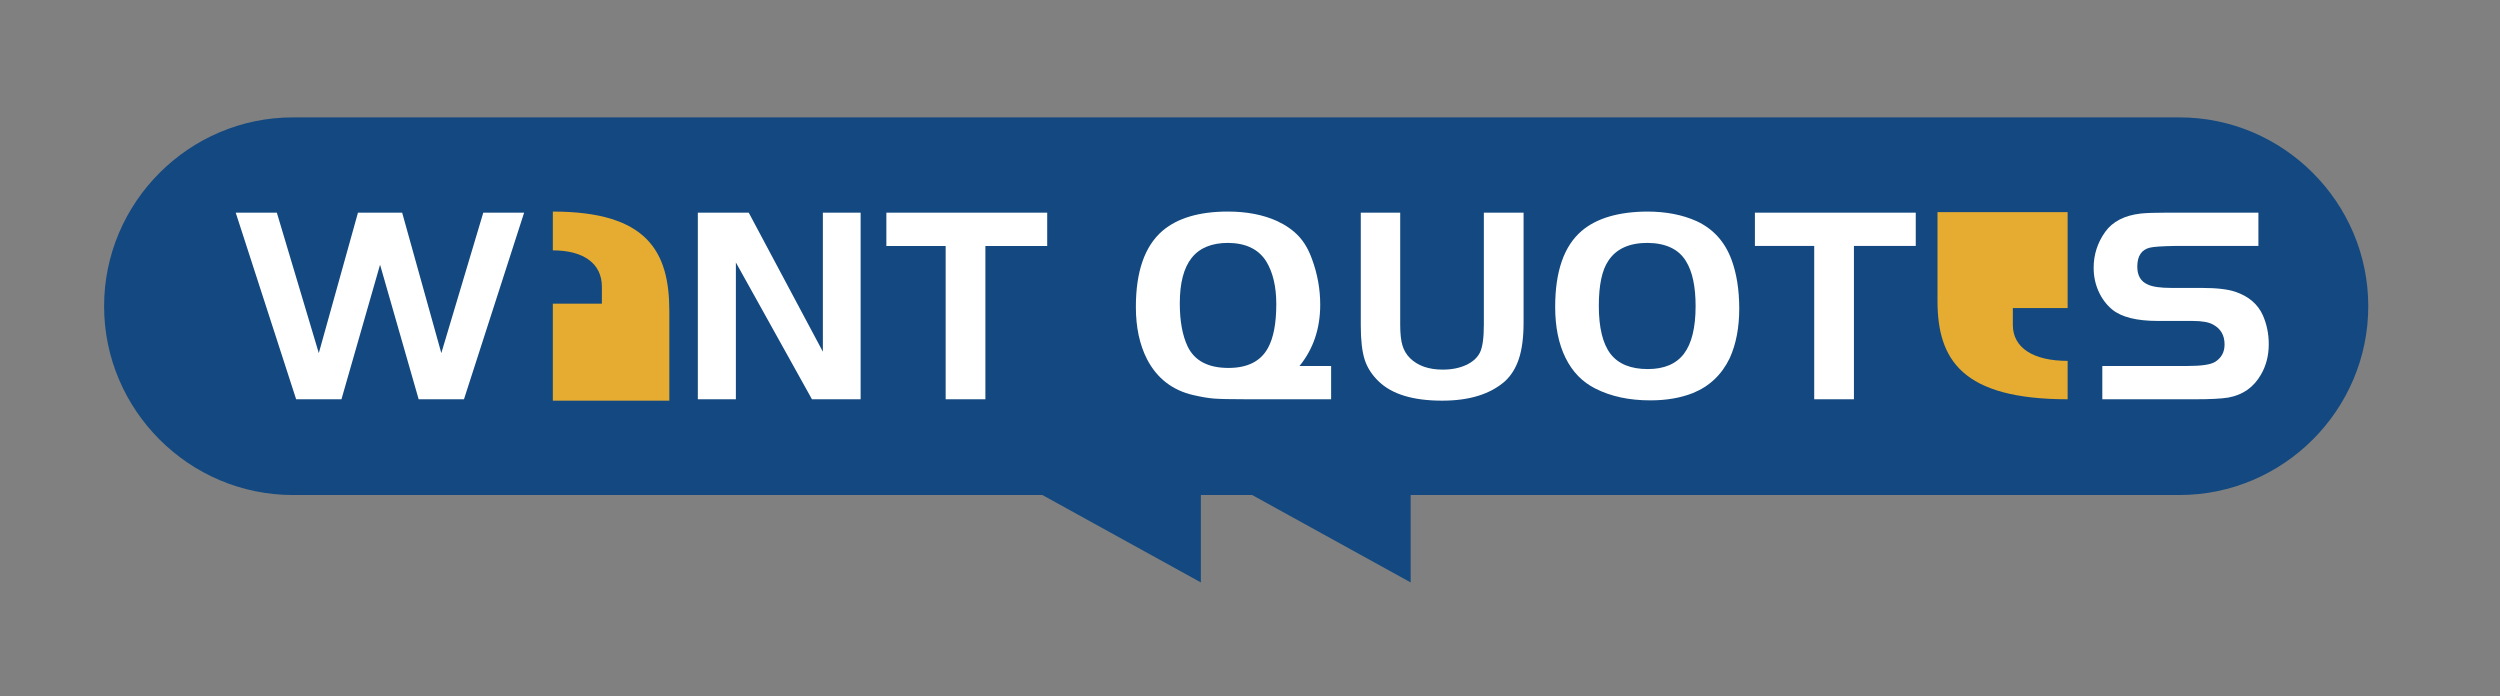 <?xml version="1.0" encoding="iso-8859-1"?>
<!-- Generator: Adobe Illustrator 19.0.0, SVG Export Plug-In . SVG Version: 6.00 Build 0)  -->
<svg version="1.1" id="&#x56FE;&#x5C42;_1" xmlns="http://www.w3.org/2000/svg" xmlns:xlink="http://www.w3.org/1999/xlink" x="0px"
	 y="0px" viewBox="0 0 336.216 93.622" style="enable-background:new 0 0 336.216 93.622;" xml:space="preserve">
<rect x="0" y="0" width="336.216" height="93.622" fill="#808080" stroke="none"/>
<path id="XMLID_65_" style="fill:#134980;" d="M293.107,66.573H39.393C25.427,66.573,14,55.146,14,41.18v0
	c0-13.966,11.427-25.393,25.393-25.393h253.713c13.966,0,25.393,11.427,25.393,25.393v0C318.5,55.146,307.073,66.573,293.107,66.573
	z"/>
<g id="XMLID_41_">
	<path id="XMLID_64_" style="fill:#FFFFFF;" d="M37.231,28.603l5.643,18.885l5.267-18.885h5.944l5.266,18.885l5.643-18.885h5.492
		l-8.088,25.092h-6.095L51.113,35.6l-5.192,18.095h-6.094l-8.126-25.092H37.231z"/>
	<path id="XMLID_67_" style="fill:#FFFFFF;" d="M98.965,35.299v18.396h-5.116V28.603h6.847l9.969,18.697V28.603h5.078v25.092h-6.546
		L98.965,35.299z"/>
	<path id="XMLID_69_" style="fill:#FFFFFF;" d="M127.179,33.08h-7.975v-4.477h21.631v4.477h-8.314v20.616h-5.342V33.08z"/>
</g>
<g id="XMLID_50_">
	<path id="XMLID_60_" style="fill:#FFFFFF;" d="M179.018,49.218v4.477h-9.405h-2.032c-2.106,0-3.549-0.032-4.326-0.094
		c-0.778-0.062-1.706-0.219-2.784-0.47c-2.809-0.651-4.878-2.257-6.207-4.815c-1.004-1.957-1.505-4.301-1.505-7.035
		c0-4.765,1.191-8.175,3.574-10.233c2.032-1.73,4.966-2.595,8.803-2.595c2.532,0,4.74,0.426,6.621,1.278
		c1.179,0.552,2.144,1.229,2.897,2.032c0.753,0.803,1.354,1.843,1.806,3.123c0.727,1.981,1.091,4.013,1.091,6.094
		c0,3.211-0.928,5.958-2.784,8.239H179.018z M165.174,32.666c-2.207,0-3.843,0.671-4.909,2.013c-1.066,1.342-1.599,3.38-1.599,6.113
		c0,2.383,0.351,4.314,1.053,5.794c0.928,1.931,2.759,2.896,5.493,2.896c2.558,0,4.326-0.89,5.304-2.671
		c0.753-1.354,1.128-3.322,1.128-5.906c0-2.357-0.451-4.276-1.354-5.756C169.261,33.519,167.556,32.691,165.174,32.666z"/>
	<path id="XMLID_58_" style="fill:#FFFFFF;" d="M188.309,28.604v15.048c0,1.204,0.1,2.138,0.301,2.802
		c0.2,0.665,0.539,1.236,1.016,1.712c1.053,1.029,2.52,1.542,4.401,1.542c1.204,0,2.251-0.207,3.142-0.62
		c0.89-0.414,1.511-0.972,1.862-1.674c0.351-0.703,0.527-1.957,0.527-3.762V28.604h5.342v14.783c0,1.957-0.206,3.568-0.62,4.835
		c-0.414,1.266-1.048,2.289-1.9,3.066c-1.981,1.73-4.791,2.595-8.427,2.595c-3.887,0-6.721-0.852-8.502-2.558
		c-0.928-0.877-1.567-1.861-1.918-2.953c-0.352-1.091-0.527-2.627-0.527-4.608V28.604H188.309z"/>
	<path id="XMLID_55_" style="fill:#FFFFFF;" d="M221.528,28.453c2.507,0,4.715,0.426,6.621,1.278c2.232,1.029,3.8,2.747,4.702,5.154
		c0.702,1.881,1.054,4.088,1.054,6.62c0,2.558-0.427,4.778-1.279,6.659c-1.079,2.232-2.734,3.8-4.966,4.702
		c-1.656,0.653-3.562,0.978-5.718,0.978c-2.834,0-5.292-0.527-7.374-1.581c-1.755-0.877-3.098-2.257-4.025-4.138
		c-0.928-1.881-1.392-4.162-1.392-6.847c0-4.789,1.191-8.201,3.574-10.233C214.731,29.343,217.666,28.477,221.528,28.453z
		 M221.565,32.666c-2.458,0-4.213,0.803-5.266,2.408c-0.853,1.255-1.279,3.273-1.279,6.057c0,2.934,0.527,5.092,1.58,6.471
		c1.054,1.354,2.721,2.032,5.004,2.032c2.207,0,3.831-0.689,4.871-2.07c1.04-1.379,1.561-3.511,1.561-6.395
		c0-2.633-0.427-4.64-1.279-6.019C225.779,33.519,224.048,32.691,221.565,32.666z"/>
	<path id="XMLID_53_" style="fill:#FFFFFF;" d="M243.986,33.079h-7.975v-4.476h21.632v4.476h-8.314v20.616h-5.342V33.079z"/>
	<path id="XMLID_51_" style="fill:#FFFFFF;" d="M282.733,53.696v-4.477h11.475c1.83,0,3.047-0.175,3.648-0.527
		c0.878-0.527,1.318-1.316,1.318-2.37c0-1.229-0.514-2.12-1.543-2.671c-0.577-0.326-1.505-0.49-2.784-0.49h-4.664
		c-2.835,0-4.879-0.513-6.133-1.542c-0.778-0.653-1.386-1.467-1.825-2.446c-0.438-0.978-0.658-2.032-0.658-3.161
		c0-1.755,0.513-3.36,1.542-4.815c1.003-1.405,2.608-2.231,4.815-2.482c0.753-0.076,1.869-0.113,3.348-0.113h12.453v4.476h-11.248
		c-1.681,0.026-2.797,0.1-3.349,0.227c-1.128,0.276-1.692,1.128-1.692,2.557c0,1.205,0.476,2.007,1.429,2.409
		c0.627,0.3,1.68,0.451,3.161,0.451h4.025c2.056,0,3.586,0.176,4.59,0.527c1.781,0.603,3.009,1.656,3.686,3.161
		c0.527,1.204,0.79,2.496,0.79,3.875c0,1.53-0.351,2.896-1.053,4.1c-0.977,1.706-2.446,2.735-4.401,3.085
		c-0.954,0.151-2.395,0.227-4.327,0.227H282.733z"/>
</g>
<polygon id="XMLID_49_" style="fill:#134980;" points="161.501,66.573 161.501,78.329 140.183,66.573 "/>
<polygon id="XMLID_48_" style="fill:#134980;" points="189.715,66.573 189.715,78.329 168.397,66.573 "/>
<path id="XMLID_45_" style="fill:#E5AC31;" d="M74.349,53.883V40.842h6.596V38.56c0-3.103-2.434-4.89-6.596-4.89v-5.216
	c12.71,0,15.666,5.386,15.666,13.367v12.063H74.349z"/>
<path id="XMLID_42_" style="fill:#E5AC31;" d="M278.069,28.528v12.906H270.7v2.259c0,3.071,2.719,4.84,7.369,4.84v5.163
	c-14.198,0-17.501-5.331-17.501-13.229V28.528H278.069z"/>
</svg>
